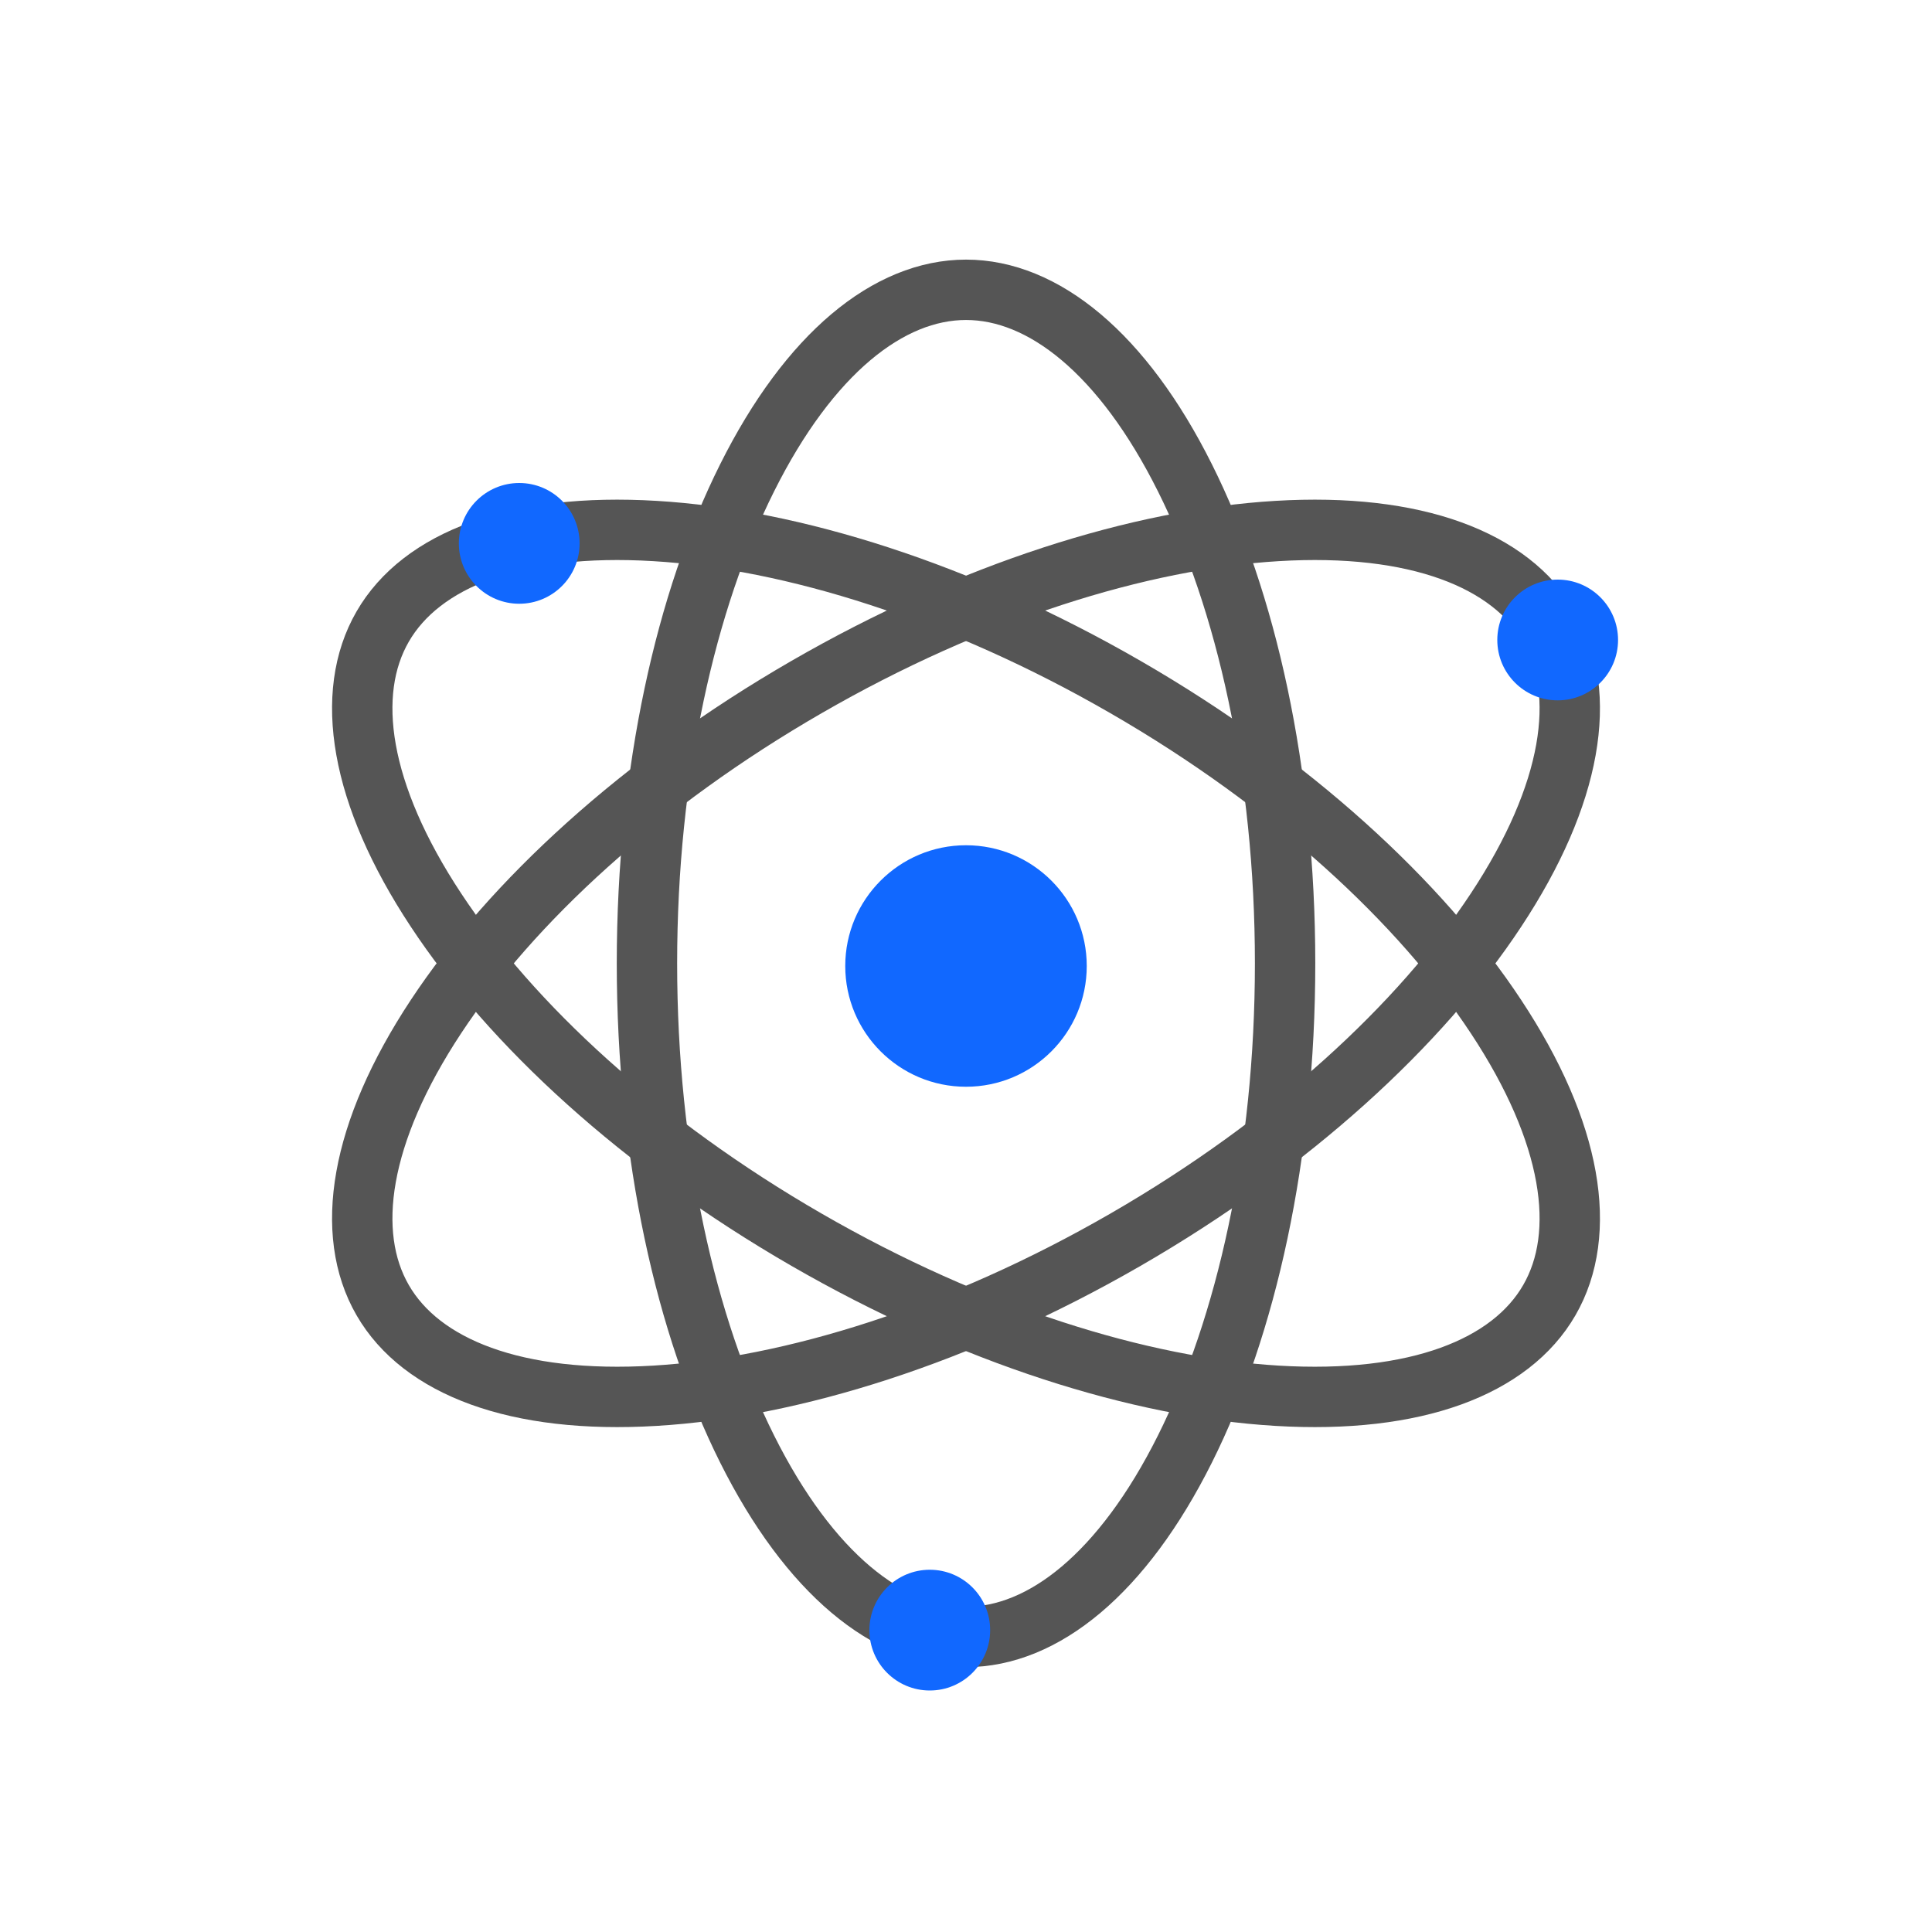 <svg width="80" height="80" viewBox="0 0 80 80" fill="none" xmlns="http://www.w3.org/2000/svg">
<path d="M40 45C42.761 45 45 42.761 45 40C45 37.239 42.761 35 40 35C37.239 35 35 37.239 35 40C35 42.761 37.239 45 40 45Z" fill="#1168FF"/>
<path d="M53.213 39.892C53.213 47.819 51.604 54.924 49.067 59.997C46.49 65.153 43.201 67.783 40.001 67.783C36.801 67.783 33.513 65.153 30.935 59.997C28.398 54.924 26.789 47.819 26.789 39.892C26.789 31.965 28.398 24.86 30.935 19.789C33.513 14.631 36.801 12 40.001 12C43.201 12 46.49 14.631 49.067 19.789C51.604 24.857 53.213 31.962 53.213 39.892Z" stroke="#555555" stroke-width="2.5"/>
<path d="M46.606 51.333C39.739 55.296 32.781 57.457 27.123 57.795C21.369 58.141 17.443 56.606 15.846 53.837C14.246 51.066 14.877 46.902 18.057 42.09C21.178 37.363 26.527 32.413 33.395 28.45C40.262 24.486 47.22 22.325 52.877 21.988C58.632 21.641 62.557 23.177 64.154 25.945C65.755 28.714 65.123 32.88 61.944 37.689C58.823 42.422 53.474 47.369 46.606 51.333Z" stroke="#555555" stroke-width="2.5"/>
<path d="M46.606 28.45C39.739 24.486 32.781 22.325 27.123 21.988C21.369 21.641 17.443 23.177 15.846 25.945C14.246 28.714 14.877 32.88 18.057 37.689C21.178 42.422 26.527 47.369 33.395 51.333C40.262 55.296 47.22 57.457 52.877 57.795C58.632 58.141 62.557 56.606 64.154 53.837C65.755 51.069 65.123 46.902 61.944 42.093C58.823 37.361 53.474 32.413 46.606 28.45Z" stroke="#555555" stroke-width="2.5"/>
<path d="M21.5 25C22.881 25 24 23.881 24 22.5C24 21.119 22.881 20 21.5 20C20.119 20 19 21.119 19 22.5C19 23.881 20.119 25 21.5 25Z" fill="#1168FF"/>
<path d="M38.5 70C39.881 70 41 68.881 41 67.5C41 66.119 39.881 65 38.5 65C37.119 65 36 66.119 36 67.5C36 68.881 37.119 70 38.5 70Z" fill="#1168FF"/>
<path d="M64.5 29C65.881 29 67 27.881 67 26.5C67 25.119 65.881 24 64.5 24C63.119 24 62 25.119 62 26.5C62 27.881 63.119 29 64.5 29Z" fill="#1168FF"/>
</svg>
